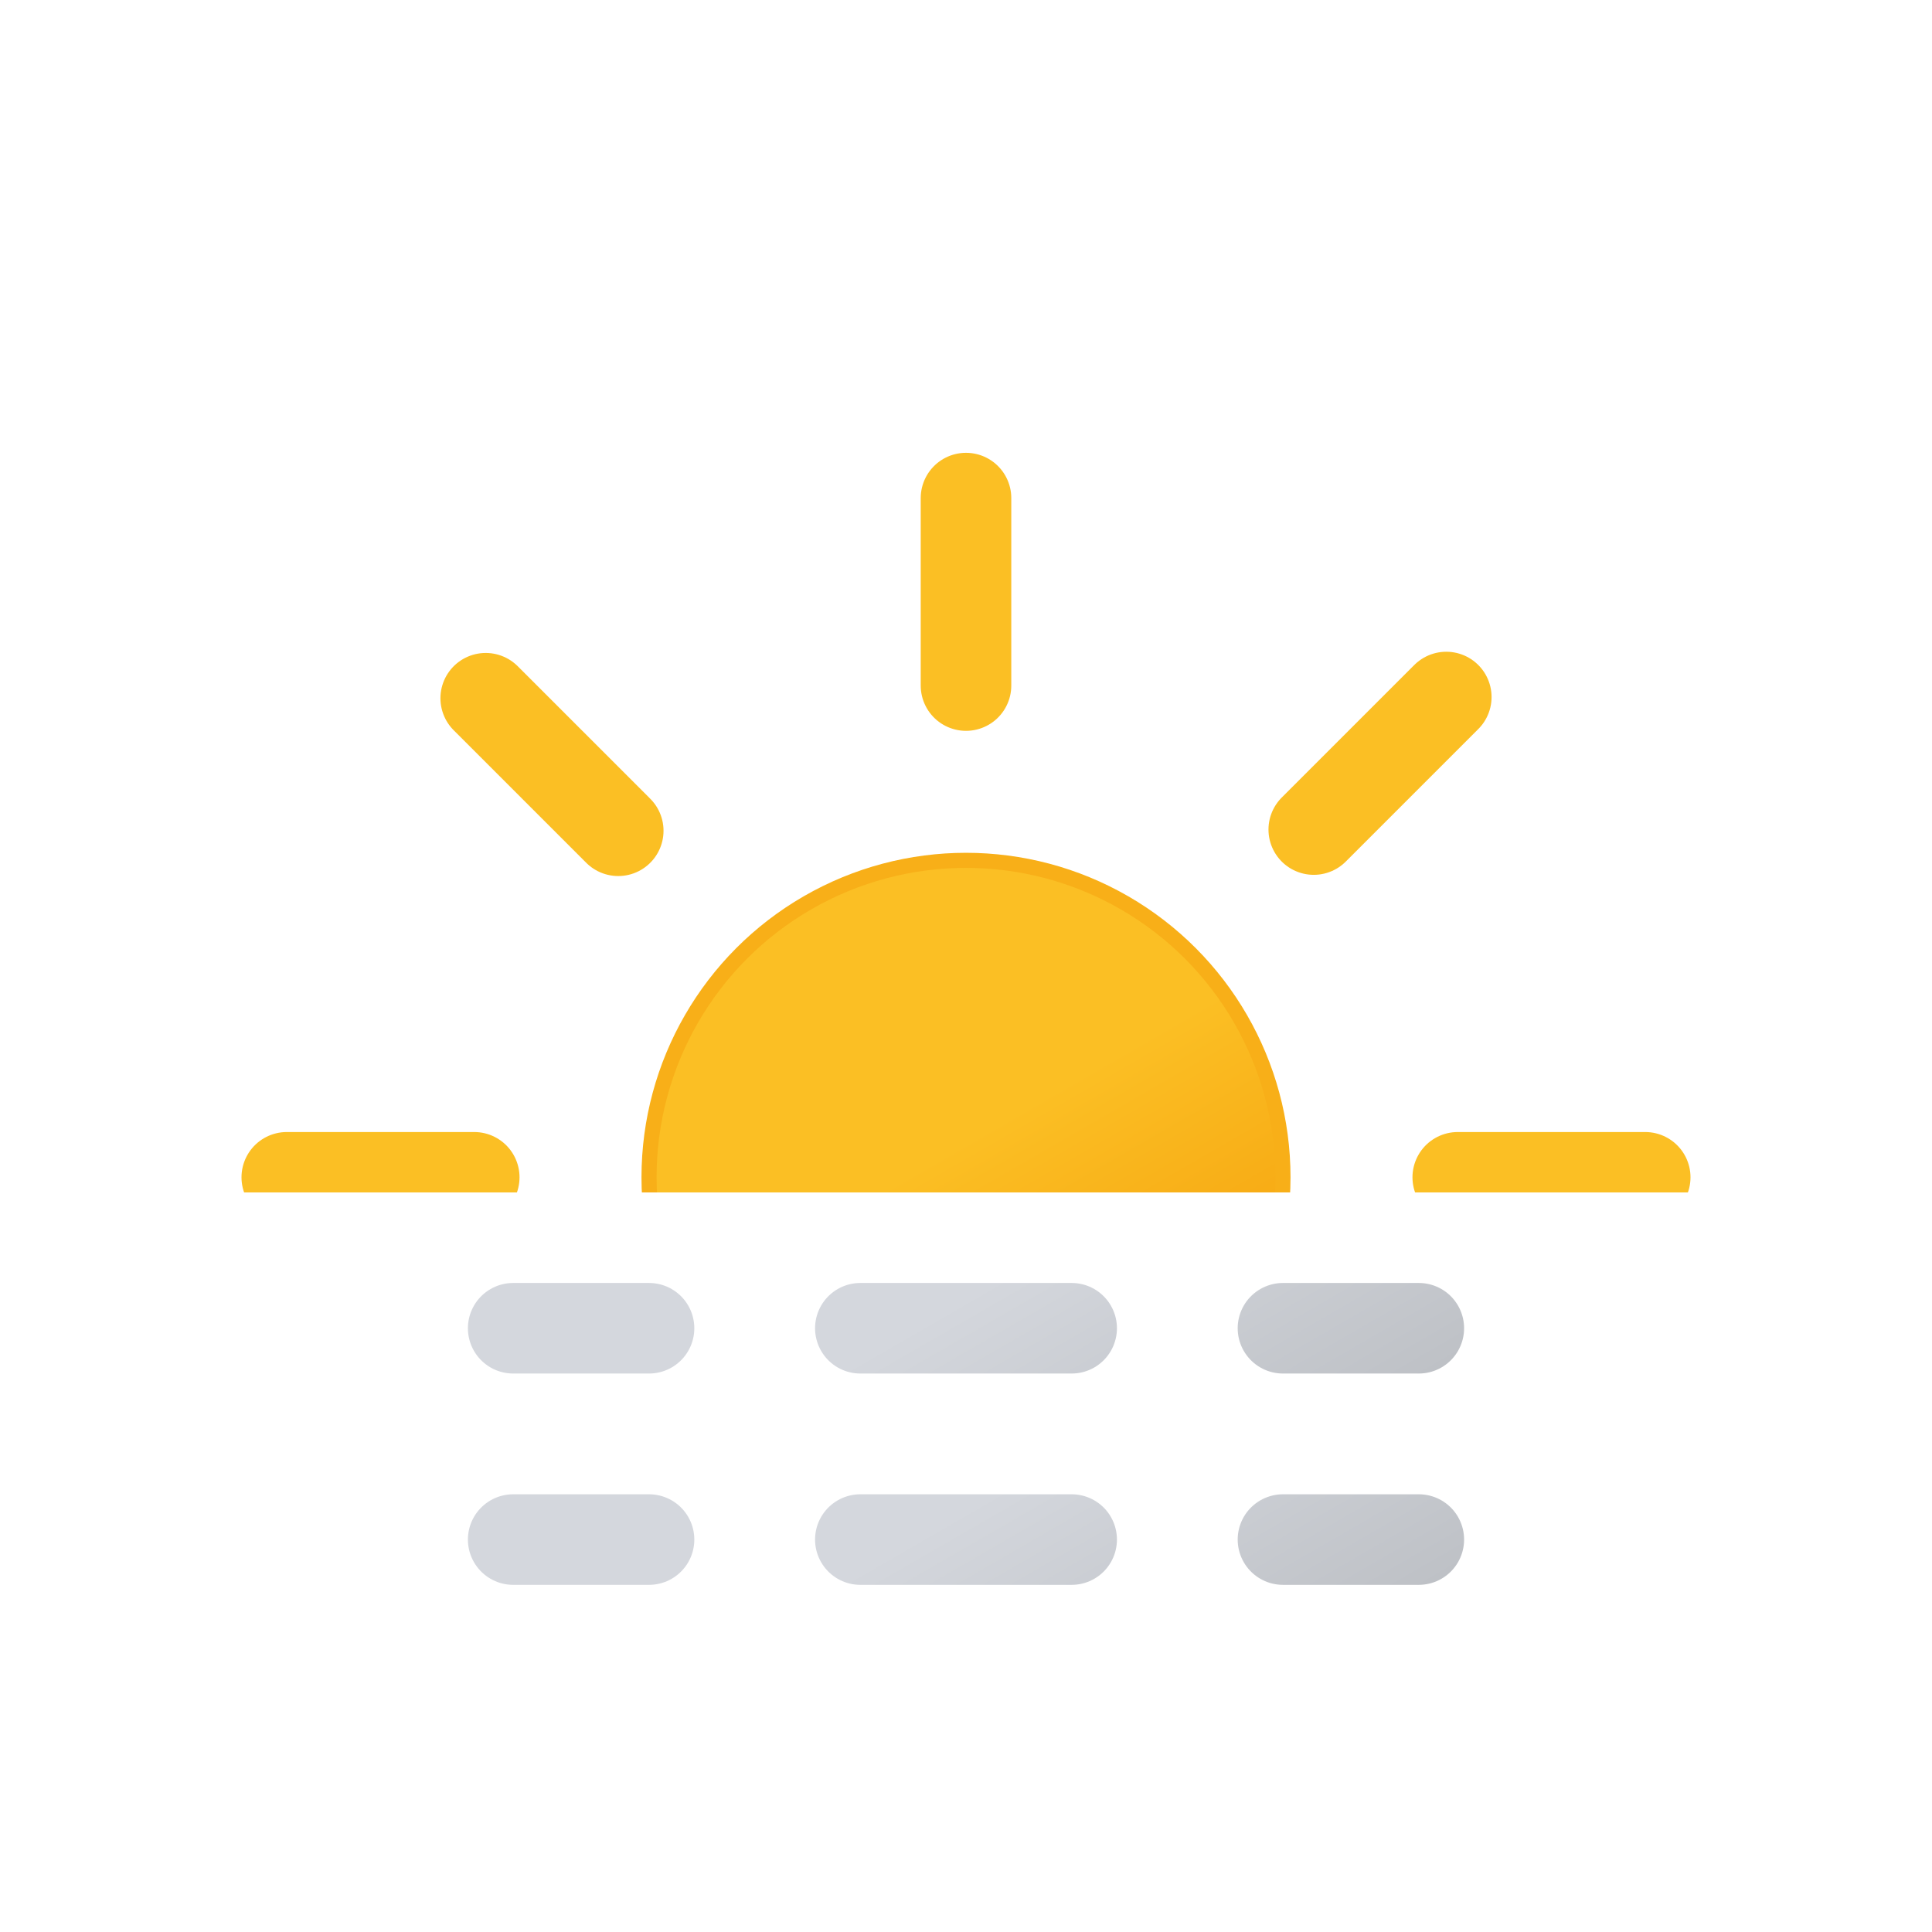 <svg xmlns="http://www.w3.org/2000/svg" xmlns:xlink="http://www.w3.org/1999/xlink" viewBox="0 0 64 64"><defs><linearGradient id="c" x1="26.75" x2="37.25" y1="29.91" y2="48.09" gradientUnits="userSpaceOnUse"><stop offset="0" stop-color="#fbbf24"/><stop offset=".45" stop-color="#fbbf24"/><stop offset="1" stop-color="#f59e0b"/></linearGradient><linearGradient id="a" x1="17.94" x2="26.94" y1="41.73" y2="57.32" gradientUnits="userSpaceOnUse"><stop offset="0" stop-color="#d4d7dd"/><stop offset=".45" stop-color="#d4d7dd"/><stop offset="1" stop-color="#bec1c6"/></linearGradient><linearGradient id="d" x1="28.81" x2="37.81" y1="35.45" y2="51.04" xlink:href="#a"/><linearGradient id="e" x1="37.06" x2="46.06" y1="30.68" y2="46.27" xlink:href="#a"/><linearGradient id="f" x1="17.94" x2="26.94" y1="48.73" y2="64.32" xlink:href="#a"/><linearGradient id="g" x1="28.81" x2="37.81" y1="42.45" y2="58.04" xlink:href="#a"/><linearGradient id="h" x1="37.06" x2="46.06" y1="37.68" y2="53.27" xlink:href="#a"/><clipPath id="b"><path fill="none" d="M0 7.5h64v32H0z"/></clipPath></defs><g stroke-miterlimit="10" clip-path="url(#b)"><circle cx="32" cy="39" r="10.5" fill="url(#c)" stroke="#f8af18" stroke-width=".5"/><path fill="none" stroke="#fbbf24" stroke-linecap="round" stroke-width="3" d="M32 22.71V16.5m0 45v-6.21m11.52-27.81l4.39-4.39M16.09 54.91l4.39-4.39m0-23l-4.39-4.39m31.82 31.78l-4.39-4.39M15.71 39H9.5m45 0h-6.21"><animateTransform attributeName="transform" dur="45s" repeatCount="indefinite" type="rotate" values="0 32 39; 360 32 39"/></path></g><g><path fill="none" stroke="url(#a)" stroke-linecap="round" stroke-miterlimit="10" stroke-width="3" d="M17 44h4.5"/><path fill="none" stroke="url(#d)" stroke-dasharray="7 7" stroke-linecap="round" stroke-miterlimit="10" stroke-width="3" d="M28.5 44H39"/><path fill="none" stroke="url(#e)" stroke-linecap="round" stroke-miterlimit="10" stroke-width="3" d="M42.5 44H47"/><animateTransform attributeName="transform" begin="0s" dur="5s" repeatCount="indefinite" type="translate" values="-3 0; 3 0; -3 0"/></g><g><path fill="none" stroke="url(#f)" stroke-linecap="round" stroke-miterlimit="10" stroke-width="3" d="M17 51h4.5"/><path fill="none" stroke="url(#g)" stroke-dasharray="7 7" stroke-linecap="round" stroke-miterlimit="10" stroke-width="3" d="M28.5 51H39"/><path fill="none" stroke="url(#h)" stroke-linecap="round" stroke-miterlimit="10" stroke-width="3" d="M42.5 51H47"/><animateTransform attributeName="transform" begin="-4s" dur="5s" repeatCount="indefinite" type="translate" values="-3 0; 3 0; -3 0"/></g></svg>